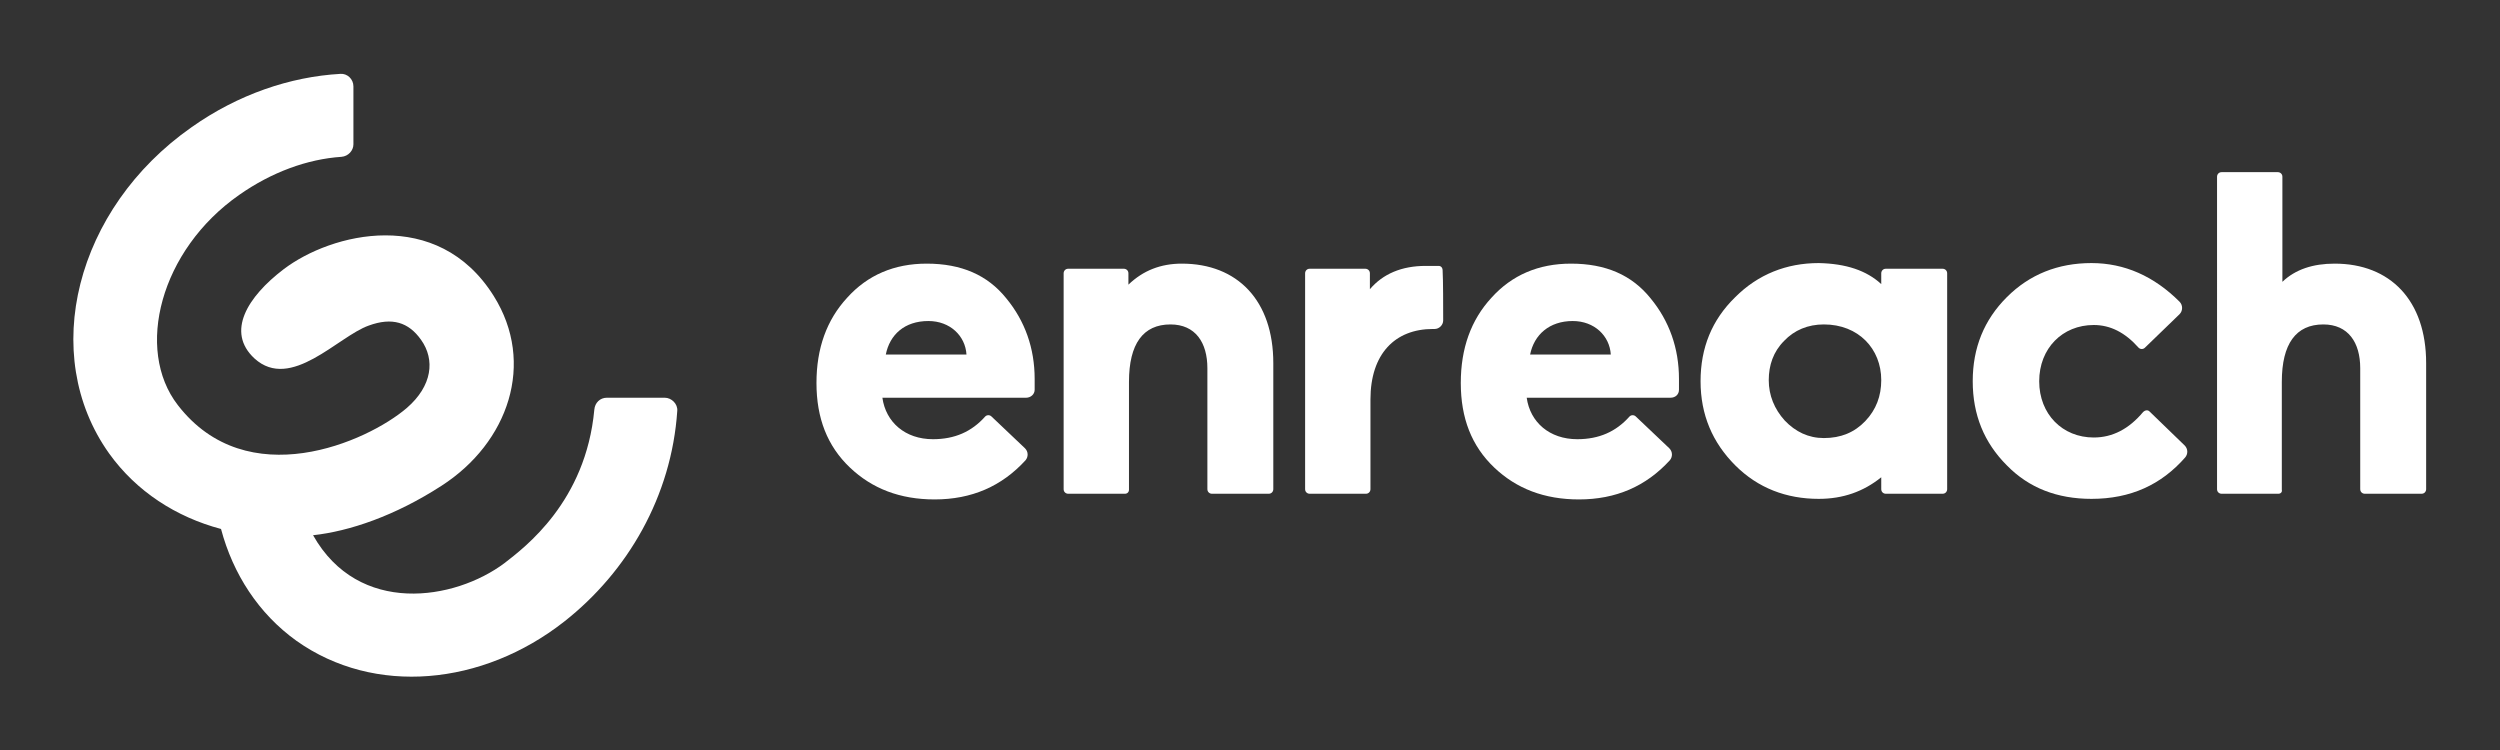 <?xml version="1.0" encoding="utf-8"?>
<!-- Generator: Adobe Illustrator 23.0.3, SVG Export Plug-In . SVG Version: 6.00 Build 0)  -->
<svg version="1.1" id="Layer_1" xmlns="http://www.w3.org/2000/svg" xmlns:xlink="http://www.w3.org/1999/xlink" x="0px" y="0px"
	 viewBox="0 0 440 132" style="enable-background:new 0 0 440 132;" xml:space="preserve">
<rect x="0" y="0" width="440" height="132" fill="#333333" stroke="none"/>
<style type="text/css">
	.st0{fill:#FFFFFF;}
</style>
<g id="XMLID_3399_">
	<path id="XMLID_3418_" class="st0" d="M117,70l-10.2,0c-1.2,0-2.1,0.9-2.2,2.1c-1.5,16.2-12.2,24.2-15.8,27
		c-8.8,6.6-25.7,9.3-33.7-4.9c6.4-0.7,14.4-3.4,22.6-8.7c11.8-7.6,16.6-21.6,9.2-33.4c-9.9-15.8-28.6-11.1-37-4.7
		c-6.3,4.8-10.2,11-5.1,15.7c6.4,5.8,14.7-3.9,20.1-5.8c4.1-1.5,7-0.6,9.2,2.5c2.5,3.5,2,8.1-2.5,12c-7,6-28.1,15.3-40.3-0.5
		c-7.6-9.8-3.1-27.3,10.8-37c5.7-4,12-6.3,18-6.7c1.2-0.1,2.1-1.1,2.1-2.2l0-10.2c0-1.3-1.1-2.3-2.3-2.2c-8.8,0.5-18,3.6-26.2,9.4
		C13.3,36.7,6.8,62.4,19.2,79.8C24,86.5,31,91,38.9,93.1c2.1,7.9,6.6,14.9,13.3,19.7c13.7,9.7,32.7,7.9,47.1-3.4
		c11.2-8.8,18.9-22.1,19.9-37.1C119.3,71.1,118.2,70,117,70z"/>
	<g id="XMLID_3400_">
		<path id="XMLID_3415_" class="st0" d="M180.6,70h-25.3c0.6,4.3,4,7.3,8.9,7.3c3.8,0,6.8-1.3,9.2-4c0.3-0.3,0.8-0.3,1.1,0l5.9,5.6
			c0.6,0.6,0.6,1.5,0.1,2.1c-4.2,4.6-9.5,6.9-16,6.9c-6.1,0-11-1.9-14.9-5.6c-4-3.8-5.9-8.7-5.9-14.9c0-6.1,1.8-11.1,5.4-15
			c3.6-4,8.3-6,14-6c6.1,0,10.7,2,14,6.1c3.3,4,5,8.8,5,14.2l0,1.9C182.1,69.4,181.4,70,180.6,70z M155.9,62.4h14.2
			c-0.2-3.3-2.9-5.9-6.7-5.9C159.2,56.5,156.6,58.9,155.9,62.4z"/>
		<path id="XMLID_3413_" class="st0" d="M198,86.9H188c-0.4,0-0.8-0.3-0.8-0.8v-38c0-0.4,0.3-0.8,0.8-0.8h9.8c0.4,0,0.8,0.3,0.8,0.8
			v2c2.6-2.5,5.7-3.7,9.4-3.7c9.8,0,16.1,6.5,16.1,17.5v22.2c0,0.4-0.3,0.8-0.8,0.8h-10c-0.4,0-0.8-0.3-0.8-0.8V64.8
			c0-4.5-2.1-7.7-6.5-7.7c-4.8,0-7.3,3.4-7.3,10.1v19C198.7,86.6,198.4,86.9,198,86.9z"/>
		<path id="XMLID_3411_" class="st0" d="M254,56.4c0,0.8-0.7,1.5-1.5,1.5h-0.3c-6.7,0-11,4.4-11,12.4v15.8c0,0.4-0.3,0.8-0.8,0.8
			h-9.9c-0.4,0-0.8-0.3-0.8-0.8v-38c0-0.4,0.3-0.8,0.8-0.8h9.8c0.4,0,0.8,0.3,0.8,0.8v2.8c2.3-2.7,5.6-4.1,9.8-4.1
			c0.9,0,1.7,0,2.3,0c0.4,0,0.7,0.3,0.7,0.8C254,49.3,254,54,254,56.4z"/>
		<path id="XMLID_3408_" class="st0" d="M331.1,50v-1.9c0-0.4,0.3-0.8,0.8-0.8h10c0.4,0,0.8,0.3,0.8,0.8v38c0,0.4-0.3,0.8-0.8,0.8
			h-10c-0.4,0-0.8-0.3-0.8-0.8V84c-3.1,2.5-6.7,3.8-11,3.8c-5.7,0-10.7-1.9-14.7-5.9s-6.1-8.9-6.1-14.8c0-5.9,2-10.8,6.1-14.8
			c4-4,9-6,14.7-6C324.9,46.4,328.5,47.6,331.1,50z M328.3,74.1c1.9-2,2.8-4.4,2.8-7.2c0-5.5-4-9.8-10.1-9.8c-2.8,0-5.2,1-7,2.9
			c-1.9,1.9-2.7,4.3-2.7,6.9c0,2.7,1,5.1,2.8,7.1c1.9,2,4.2,3.1,6.9,3.1C324,77.1,326.4,76.1,328.3,74.1z"/>
		<path id="XMLID_3406_" class="st0" d="M384.5,78.4c0.6,0.6,0.6,1.5,0.1,2.1c-4.2,4.8-9.6,7.3-16.5,7.3c-6,0-11-1.9-14.9-5.9
			c-4-4-6-8.9-6-14.8c0-5.9,2-10.8,6-14.8c4-4,9-6,14.9-6c5.8,0,11,2.3,15.5,6.8c0.6,0.6,0.6,1.6,0,2.2l-6.1,5.9
			c-0.3,0.3-0.8,0.3-1.1,0c-2.4-2.7-5-4-7.9-4c-5.5,0-9.6,4.1-9.6,9.9c0,5.8,4.1,9.9,9.6,9.9c3.3,0,6.2-1.5,8.7-4.5
			c0.3-0.3,0.8-0.4,1.1-0.1L384.5,78.4z"/>
		<path id="XMLID_3404_" class="st0" d="M401,86.9H391c-0.4,0-0.8-0.3-0.8-0.8V31.1c0-0.4,0.3-0.8,0.8-0.8h9.9
			c0.4,0,0.8,0.3,0.8,0.8v18.5c2.3-2.2,5.4-3.2,9.2-3.2c9.8,0,16.1,6.5,16.1,17.5v22.2c0,0.4-0.3,0.8-0.8,0.8h-10
			c-0.4,0-0.8-0.3-0.8-0.8V64.8c0-4.5-2.1-7.7-6.5-7.7c-4.8,0-7.3,3.4-7.3,10.1v19C401.7,86.6,401.4,86.9,401,86.9z"/>
		<path id="XMLID_3401_" class="st0" d="M294,70h-25.3c0.6,4.3,4,7.3,8.9,7.3c3.8,0,6.8-1.3,9.2-4c0.3-0.3,0.8-0.3,1.1,0l5.9,5.6
			c0.6,0.6,0.6,1.5,0.1,2.1c-4.2,4.6-9.5,6.9-16,6.9c-6.1,0-11-1.9-14.9-5.6c-4-3.8-5.9-8.7-5.9-14.9c0-6.1,1.8-11.1,5.4-15
			c3.6-4,8.3-6,14-6c6.1,0,10.7,2,14,6.1c3.3,4,5,8.8,5,14.2l0,1.9C295.5,69.4,294.9,70,294,70z M269.3,62.4h14.2
			c-0.2-3.3-2.9-5.9-6.7-5.9C272.7,56.5,270,58.9,269.3,62.4z"/>
	</g>
</g>
</svg>
